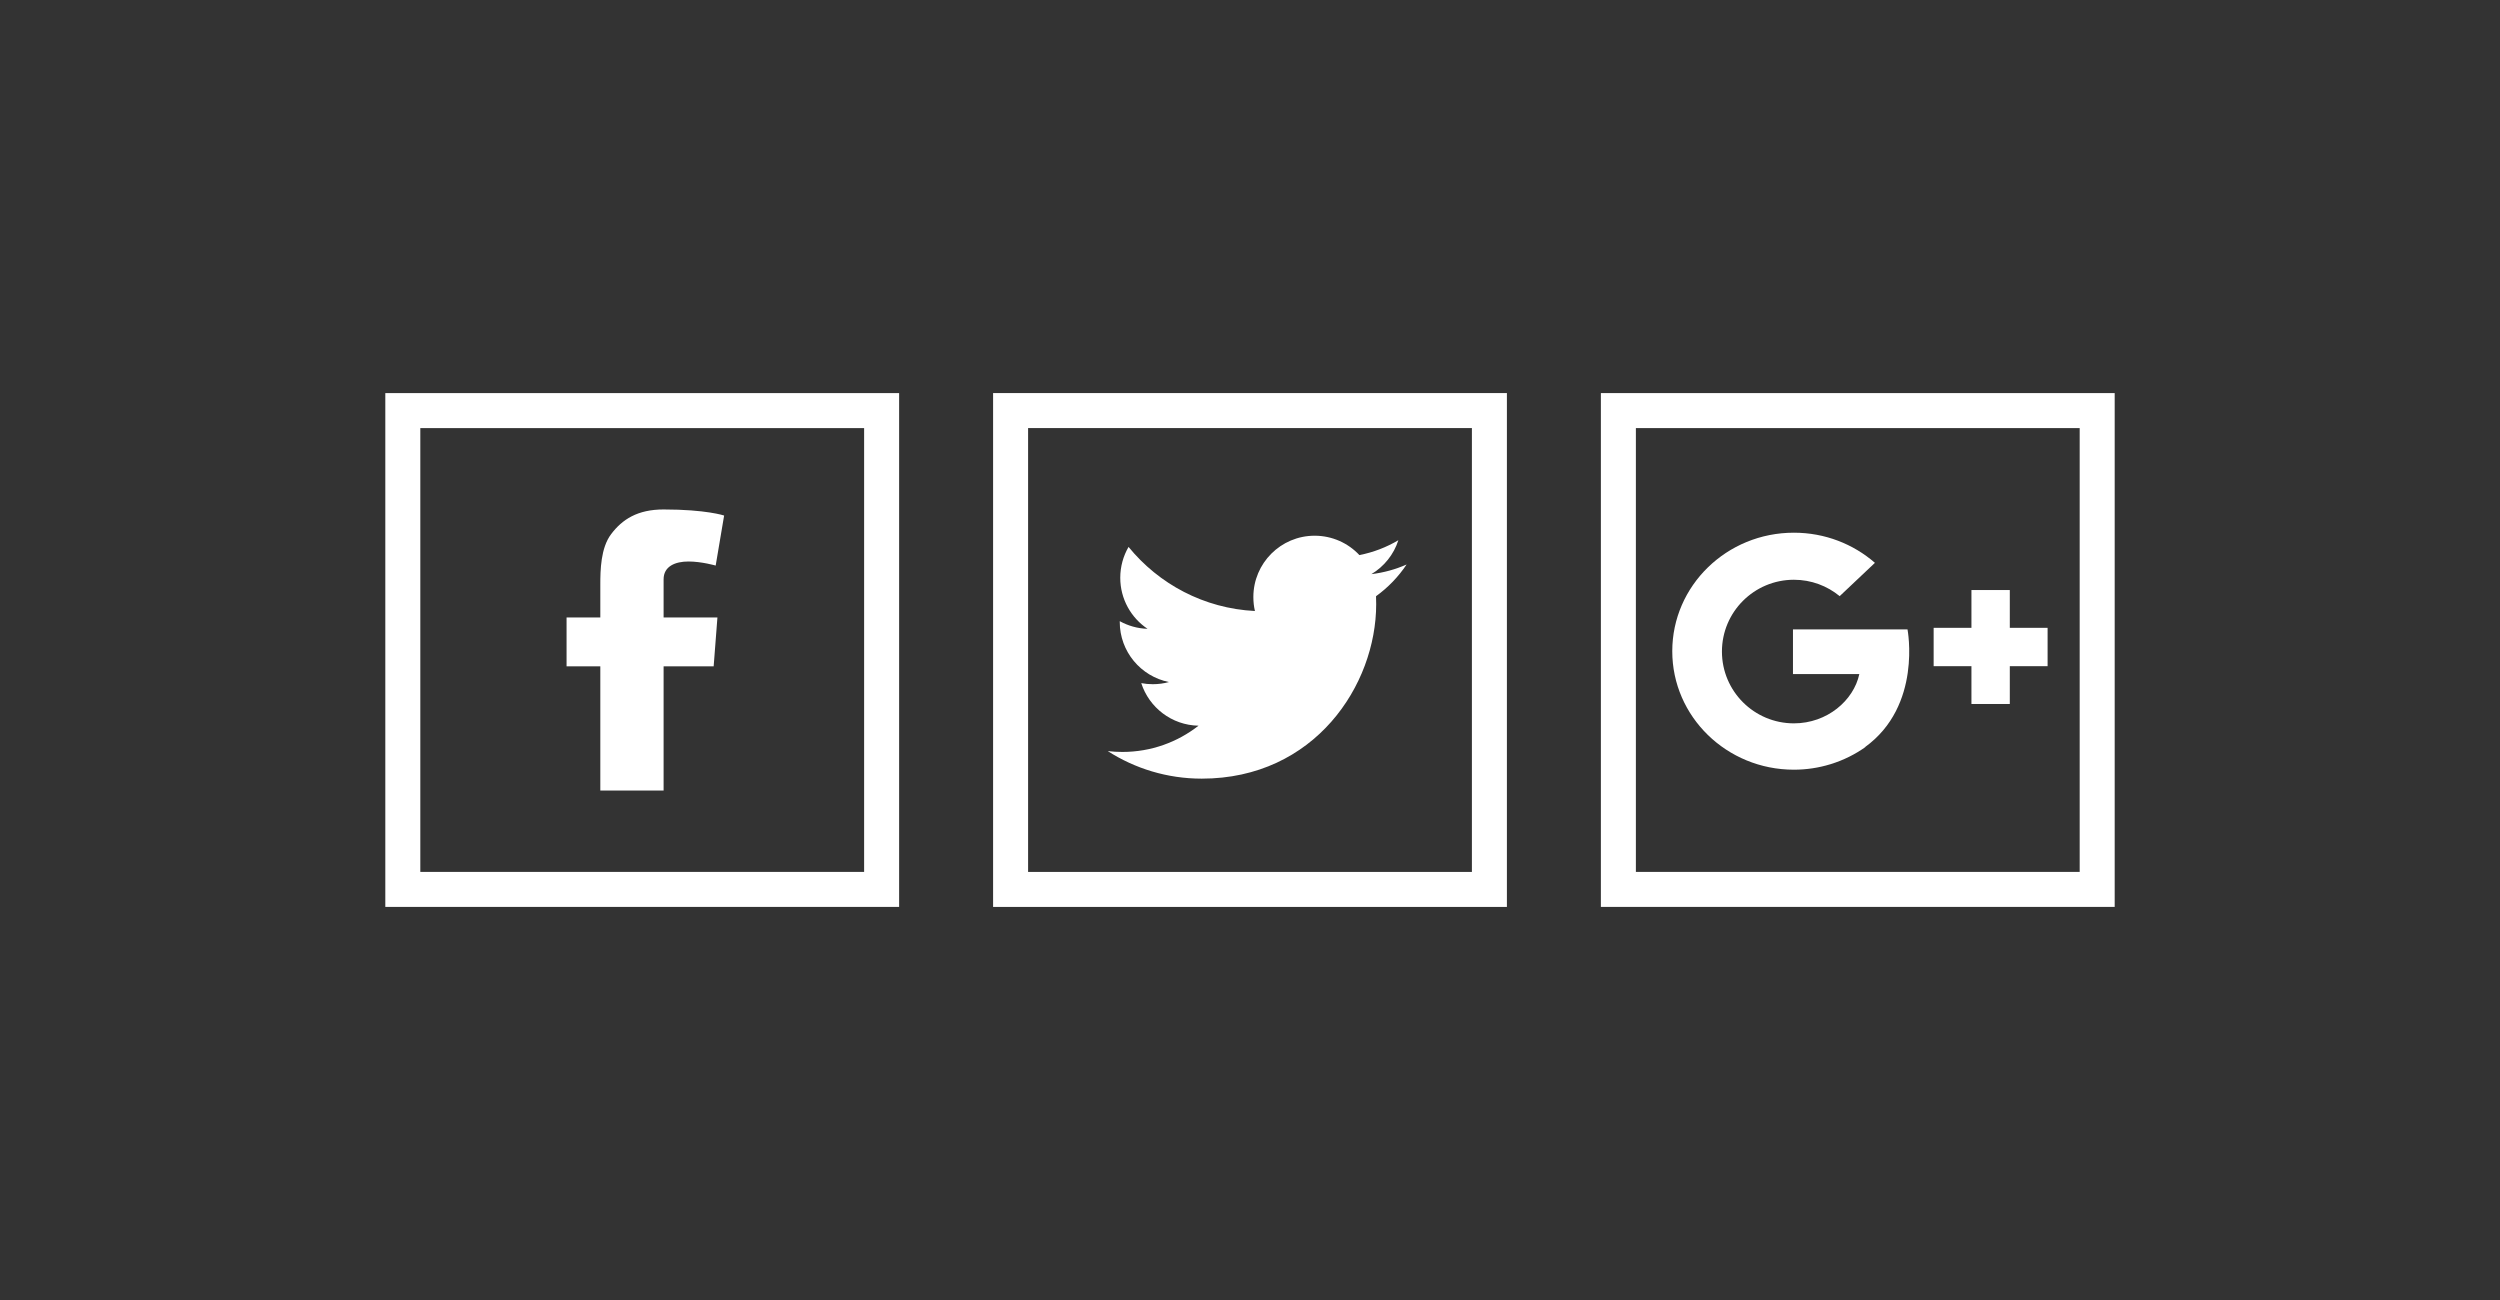 <?xml version="1.0" encoding="utf-8"?>
<!-- Generator: Adobe Illustrator 16.0.0, SVG Export Plug-In . SVG Version: 6.00 Build 0)  -->
<!DOCTYPE svg PUBLIC "-//W3C//DTD SVG 1.1//EN" "http://www.w3.org/Graphics/SVG/1.1/DTD/svg11.dtd">
<svg version="1.1" id="Layer_1" xmlns="http://www.w3.org/2000/svg" xmlns:xlink="http://www.w3.org/1999/xlink" x="0px" y="0px"
	 width="500px" height="260px" viewBox="0 0 500 260" enable-background="new 0 0 500 260" xml:space="preserve">
<rect x="0" y="0" width="500" height="260" fill="#333333" stroke="none"/>
<rect x="10.954" y="511.949" fill="#498DCB" width="423.971" height="222.049"/>
<path fill="#FFFFFF" d="M152.763,676.462H50.002V573.701h102.761V676.462z M57.002,669.462h88.761v-88.761H57.002V669.462z"/>
<path fill="#FFFFFF" d="M395.875,676.462H293.114V573.7h102.761V676.462z M300.114,669.462h88.761V580.7h-88.761V669.462z"/>
<path fill="#FFFFFF" d="M274.319,676.462H171.558V573.7h102.762V676.462z M178.558,669.462h88.762V580.7h-88.762V669.462z"/>
<path fill="#FFFFFF" d="M116.424,618.575l-0.753,9.771h-10.012v24.842H93.002v-24.842h-6.75v-9.771h6.75v-6.561
	c0-2.896,0.072-7.357,2.174-10.121c2.216-2.928,5.256-4.92,10.483-4.92c8.516,0,12.104,1.215,12.104,1.215l-1.688,10.006
	c0,0-2.815-0.814-5.44-0.814c-2.628,0-4.976,0.941-4.976,3.564v7.631H116.424z"/>
<path fill="#FFFFFF" d="M345.917,644.521l0.182-0.086c-2.102,1.504-4.461,2.684-7.001,3.469c-0.049,0.018-0.096,0.033-0.145,0.049
	l0.023-0.012c-2.293,0.699-4.731,1.08-7.264,1.08c-13.432,0-24.322-10.611-24.322-23.699c0-13.09,10.891-23.701,24.322-23.701
	c6.228,0,11.906,2.281,16.209,6.029l-7.051,6.662c-2.487-2.047-5.679-3.279-9.155-3.279c-7.948,0-14.392,6.432-14.392,14.361
	s6.443,14.359,14.392,14.359c6.653,0,11.953-4.578,13.084-9.855h-13.27v-8.934h22.907
	C354.438,620.964,357.41,636.245,345.917,644.521z M382.456,628.317h-7.558v7.561h-7.672v-7.561h-7.559v-7.67h7.559v-7.559h7.672
	v7.559h7.558V628.317z"/>
<path fill="#FFFFFF" d="M248.143,614.325c0.023,0.525,0.033,1.057,0.033,1.588c0,16.211-12.331,34.896-34.891,34.896
	c-6.924,0-13.371-2.031-18.796-5.508c0.956,0.111,1.936,0.168,2.925,0.168c5.744,0,11.032-1.961,15.229-5.25
	c-5.366-0.098-9.894-3.645-11.453-8.514c0.745,0.145,1.517,0.215,2.305,0.215c1.121,0,2.204-0.145,3.234-0.432
	c-5.615-1.123-9.841-6.082-9.841-12.023v-0.152c1.653,0.916,3.548,1.471,5.557,1.531c-3.289-2.199-5.455-5.957-5.455-10.205
	c0-2.25,0.604-4.355,1.658-6.176c6.055,7.428,15.086,12.307,25.276,12.818c-0.211-0.898-0.314-1.828-0.314-2.793
	c0-6.77,5.488-12.266,12.26-12.266c3.528,0,6.719,1.492,8.947,3.873c2.801-0.549,5.42-1.566,7.792-2.973
	c-0.911,2.861-2.858,5.266-5.393,6.785c2.48-0.299,4.845-0.957,7.043-1.932C252.622,610.437,250.539,612.595,248.143,614.325z"/>
<g>
	<path fill="#FFFFFF" d="M77.063,181.381h102.761V78.62H77.063V181.381z M84.063,85.62h88.761v88.761H84.063V85.62z"/>
	<path fill="#FFFFFF" d="M320.176,78.619v102.762h102.761V78.619H320.176z M415.937,174.381h-88.761V85.619h88.761V174.381z"/>
	<path fill="#FFFFFF" d="M198.619,181.381h102.762V78.619H198.619V181.381z M205.619,85.619h88.762v88.762h-88.762V85.619z"/>
	<path fill="#FFFFFF" d="M137.696,112.299c2.625,0,5.44,0.814,5.44,0.814l1.688-10.006c0,0-3.588-1.215-12.104-1.215
		c-5.228,0-8.268,1.992-10.483,4.92c-2.102,2.764-2.174,7.225-2.174,10.121v6.561h-6.75v9.771h6.75v24.842h12.657v-24.842h10.012
		l0.753-9.771h-10.765v-7.631C132.721,113.24,135.068,112.299,137.696,112.299z"/>
	<polygon fill="#FFFFFF" points="394.288,140.797 401.96,140.797 401.96,133.236 409.518,133.236 409.518,125.566 401.96,125.566 
		401.96,118.008 394.288,118.008 394.288,125.566 386.729,125.566 386.729,133.236 394.288,133.236 	"/>
	<path fill="#FFFFFF" d="M358.774,153.939c2.532,0,4.971-0.381,7.264-1.08l-0.023,0.012c0.049-0.016,0.096-0.031,0.145-0.049
		c2.54-0.785,4.899-1.965,7.001-3.469l-0.182,0.086c11.493-8.275,8.521-23.557,8.521-23.557h-22.907v8.934h13.27
		c-1.131,5.277-6.431,9.855-13.084,9.855c-7.948,0-14.392-6.43-14.392-14.359s6.443-14.361,14.392-14.361
		c3.477,0,6.668,1.232,9.155,3.279l7.051-6.662c-4.303-3.748-9.981-6.029-16.209-6.029c-13.432,0-24.322,10.611-24.322,23.701
		C334.452,143.328,345.343,153.939,358.774,153.939z"/>
	<path fill="#FFFFFF" d="M279.671,108.043c-2.372,1.406-4.991,2.424-7.792,2.973c-2.229-2.381-5.419-3.873-8.947-3.873
		c-6.771,0-12.26,5.496-12.26,12.266c0,0.965,0.104,1.895,0.314,2.793c-10.19-0.512-19.222-5.391-25.276-12.818
		c-1.055,1.82-1.658,3.926-1.658,6.176c0,4.248,2.166,8.006,5.455,10.205c-2.009-0.061-3.903-0.615-5.557-1.531v0.152
		c0,5.941,4.226,10.9,9.841,12.023c-1.03,0.287-2.113,0.432-3.234,0.432c-0.788,0-1.56-0.07-2.305-0.215
		c1.56,4.869,6.087,8.416,11.453,8.514c-4.197,3.289-9.485,5.25-15.229,5.25c-0.989,0-1.969-0.057-2.925-0.168
		c5.425,3.477,11.872,5.508,18.796,5.508c22.56,0,34.891-18.686,34.891-34.896c0-0.531-0.01-1.062-0.033-1.588
		c2.396-1.73,4.479-3.889,6.117-6.348c-2.198,0.975-4.562,1.633-7.043,1.932C276.812,113.309,278.76,110.904,279.671,108.043z"/>
</g>
</svg>
